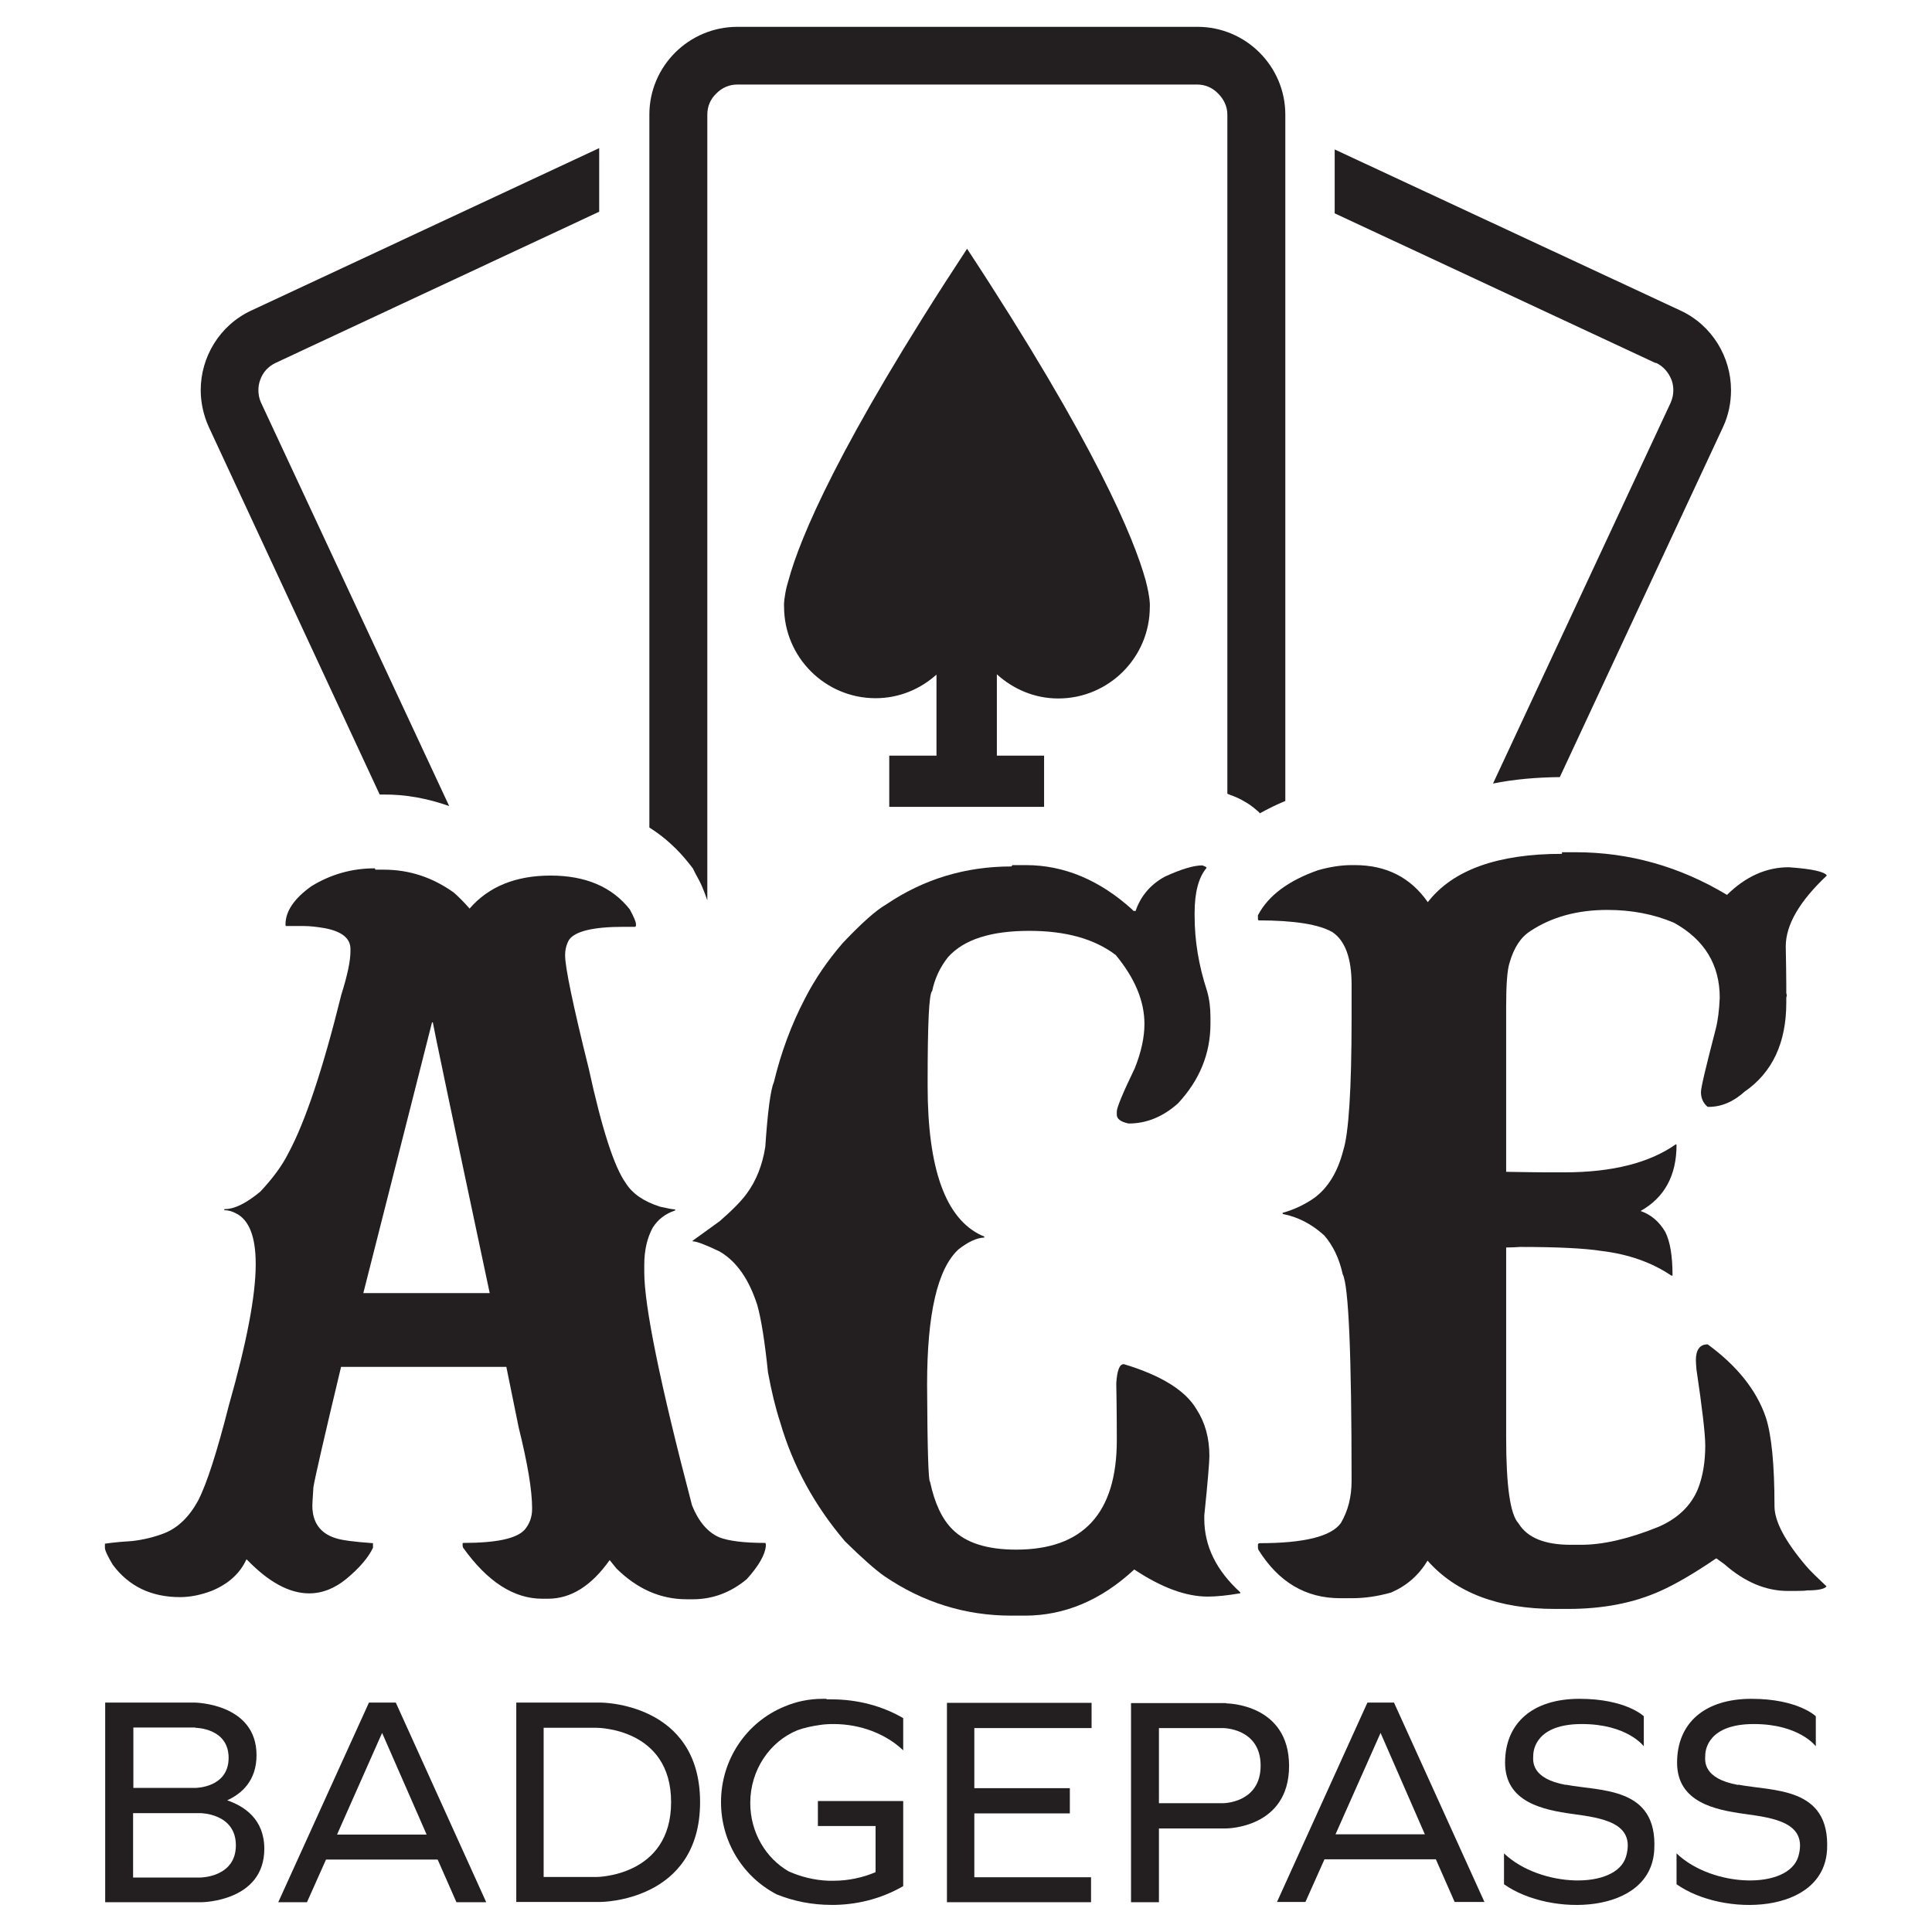 <?xml version="1.0" encoding="UTF-8"?> <svg xmlns="http://www.w3.org/2000/svg" id="Layer_1" data-name="Layer 1" viewBox="0 0 72 72"><defs><style> .cls-1 { fill-rule: evenodd; } .cls-1, .cls-2 { fill: #231f20; } </style></defs><path class="cls-2" d="M44.6,1H27.48c-1.81,0-3.28,1.47-3.28,3.27V30.84c.56,.35,1.06,.81,1.47,1.33l.15,.19,.11,.22c.08,.14,.16,.29,.23,.45,.06,.14,.12,.29,.2,.52V4.27c0-.31,.12-.58,.33-.78,.21-.22,.49-.34,.79-.34h17.13c.31,0,.58,.12,.79,.34,.21,.21,.34,.48,.34,.78V29.58l.07,.03,.21,.08c.08,.04,.18,.07,.34,.17,.12,.07,.26,.14,.55,.4,0,0,.03,.03,.04,.05,.31-.17,.63-.33,.95-.46V4.27c0-1.8-1.47-3.27-3.27-3.27Z"></path><path class="cls-2" d="M9.7,14.15c-.05,.13-.07,.26-.07,.39,0,.16,.03,.32,.1,.47l7.01,15.03c-.79-.28-1.62-.44-2.46-.43h-.13L7.78,15.91c-.2-.44-.3-.92-.3-1.37,0-1.23,.7-2.42,1.89-2.97l12.96-6.05v2.37l-12.05,5.63c-.28,.13-.48,.35-.58,.63Z"></path><g><path class="cls-2" d="M13.99,32.41h.31c.96,0,1.83,.29,2.62,.86,.19,.17,.38,.36,.58,.59,.71-.82,1.72-1.23,3.02-1.23s2.29,.42,2.95,1.26c.15,.28,.23,.46,.23,.55v.06s-.01,.04-.04,.04h-.42c-1.12,0-1.8,.16-2.03,.48-.1,.17-.15,.36-.15,.59,0,.43,.29,1.84,.88,4.21,.49,2.25,.95,3.67,1.38,4.27,.25,.4,.68,.69,1.28,.88,.27,.06,.45,.1,.56,.1v.04c-.36,.12-.64,.33-.84,.65-.2,.37-.31,.83-.31,1.38v.27c0,1.26,.59,4.16,1.78,8.69,.24,.6,.58,1,1.01,1.19,.36,.14,.93,.21,1.72,.21l.02,.04v.08c-.03,.32-.26,.73-.71,1.23-.6,.5-1.27,.75-2.01,.75h-.23c-.97,0-1.84-.38-2.62-1.15l-.25-.31c-.68,.96-1.44,1.44-2.3,1.44h-.21c-1.06,0-2.04-.63-2.95-1.9-.01-.03-.02-.05-.02-.08v-.06s0-.04,.02-.04c1.24,0,2-.16,2.3-.5,.18-.22,.27-.47,.27-.77v-.02c0-.68-.17-1.68-.5-3.01l-.46-2.26h-6.16c-.63,2.63-.97,4.12-1.03,4.48-.03,.43-.04,.66-.04,.69,0,.62,.29,1.03,.86,1.21,.23,.08,.7,.14,1.4,.19v.17c-.17,.36-.49,.74-.98,1.15-.45,.37-.91,.55-1.4,.55-.74,0-1.51-.42-2.32-1.26h-.02c-.25,.54-.69,.92-1.3,1.17-.4,.15-.79,.23-1.17,.23-1.07,0-1.91-.4-2.51-1.21-.19-.32-.29-.53-.29-.63v-.15s.34-.06,1.02-.1c.43-.05,.83-.15,1.19-.29,.51-.2,.93-.61,1.26-1.21,.33-.64,.71-1.83,1.15-3.56,.66-2.32,1-4.08,1-5.26,0-1.01-.24-1.64-.73-1.89-.15-.08-.3-.12-.44-.12v-.04h.02c.36,0,.8-.22,1.32-.65,.46-.49,.81-.96,1.05-1.44,.62-1.15,1.28-3.11,1.97-5.9,.23-.73,.34-1.26,.34-1.61v-.1c0-.39-.32-.65-.96-.77-.29-.05-.56-.08-.79-.08h-.65s-.02-.01-.02-.04v-.02c0-.49,.32-.96,.96-1.42,.73-.45,1.52-.67,2.37-.67Zm2.11,5.69c-.1,.41-.96,3.77-2.56,10.09h4.71c-1.42-6.68-2.12-10.04-2.12-10.09h-.02Z"></path><path class="cls-2" d="M37.73,32.24h.5c1.43,0,2.76,.56,3.98,1.67,0,.03,.04,.04,.11,.04,.19-.56,.56-.99,1.09-1.28,.61-.28,1.08-.42,1.4-.42,.1,.04,.15,.06,.15,.08v.02c-.29,.35-.44,.9-.44,1.67v.12c0,.91,.15,1.83,.46,2.78,.09,.31,.13,.63,.13,.98v.25c0,1.11-.4,2.1-1.21,2.97-.56,.5-1.17,.75-1.84,.75-.29-.06-.44-.17-.44-.33v-.12c0-.14,.22-.68,.67-1.61,.24-.6,.36-1.15,.36-1.65,0-.86-.36-1.71-1.07-2.57-.79-.6-1.86-.9-3.22-.9-1.43,0-2.44,.32-3.03,.98-.31,.39-.5,.82-.59,1.26-.12,.09-.17,1.22-.17,3.39v.15c0,3.09,.67,4.95,2.01,5.57l.1,.04v.04c-.28,.01-.6,.16-.96,.44-.78,.72-1.17,2.39-1.17,5.04,.01,2.41,.05,3.62,.11,3.62,.17,.8,.45,1.4,.84,1.78,.5,.5,1.29,.75,2.37,.75,2.5,0,3.75-1.36,3.75-4.08,0-.32,0-1.03-.02-2.12,.03-.47,.12-.71,.27-.71h.02c1.39,.42,2.29,.98,2.7,1.68,.32,.49,.48,1.07,.48,1.74,0,.22-.06,.96-.19,2.22v.12c0,1.02,.45,1.93,1.34,2.74v.04h-.02c-.47,.08-.87,.12-1.19,.12-.82,0-1.73-.34-2.74-1.01-1.24,1.15-2.6,1.72-4.08,1.72h-.5c-1.71,0-3.29-.49-4.73-1.47-.33-.23-.82-.66-1.47-1.3-1.14-1.34-1.94-2.81-2.41-4.42-.18-.55-.33-1.17-.46-1.88-.12-1.15-.25-1.98-.4-2.51-.31-.96-.77-1.62-1.4-1.99-.52-.25-.86-.38-1.01-.38v-.02l1.01-.73c.46-.4,.8-.74,1.01-1.03,.34-.46,.58-1.04,.69-1.74,.09-1.34,.2-2.14,.32-2.41,.26-1.08,.64-2.13,1.17-3.14,.36-.7,.82-1.38,1.4-2.05,.7-.74,1.24-1.22,1.61-1.43,1.4-.95,2.96-1.42,4.67-1.42Z"></path><path class="cls-2" d="M58.21,31.76h.5c2,0,3.89,.53,5.65,1.59,.7-.69,1.47-1.03,2.3-1.03,.88,.06,1.35,.17,1.42,.31-1.02,.96-1.53,1.84-1.53,2.64,.01,.59,.02,1.07,.02,1.44v.29l.02,.1s-.02,.06-.02,.1v.17c0,1.49-.52,2.6-1.55,3.31-.42,.38-.87,.57-1.34,.57h-.04c-.17-.14-.25-.33-.25-.55,0-.18,.19-.96,.55-2.35,.08-.31,.13-.7,.15-1.17,0-1.23-.57-2.16-1.7-2.79-.75-.32-1.58-.48-2.49-.48-1.11,0-2.07,.26-2.87,.79-.36,.23-.61,.62-.77,1.17-.09,.27-.13,.82-.13,1.65v6.15c.64,.01,1.14,.02,1.51,.02h.65c1.79,0,3.18-.35,4.17-1.05,0,.01,0,.02,.02,.02,0,1.15-.45,1.97-1.34,2.47,.38,.13,.69,.39,.92,.78,.18,.36,.27,.89,.27,1.61v.02h-.04c-.74-.5-1.61-.8-2.6-.92-.64-.1-1.65-.15-3.04-.15-.15,.01-.33,.02-.52,.02v7.08c0,1.8,.15,2.87,.46,3.2,.33,.54,.98,.8,1.95,.8h.38c.82,0,1.78-.22,2.89-.67,.71-.31,1.21-.78,1.47-1.42,.18-.46,.27-1,.27-1.61,0-.42-.11-1.37-.33-2.85-.01-.15-.02-.26-.02-.33,0-.39,.15-.59,.44-.59,1.08,.79,1.81,1.69,2.16,2.7,.22,.66,.33,1.77,.33,3.33,0,.56,.39,1.3,1.17,2.22,.15,.18,.41,.43,.77,.77-.08,.1-.32,.15-.75,.15,0,.01-.14,.02-.42,.02h-.27c-.82,0-1.61-.33-2.37-1l-.29-.21h-.02c-.82,.56-1.51,.96-2.07,1.21-1,.45-2.14,.67-3.45,.67h-.48c-2.1,0-3.69-.6-4.75-1.8-.33,.55-.78,.94-1.36,1.19-.5,.14-.98,.21-1.44,.21h-.46c-1.28,0-2.29-.6-3.04-1.8-.01-.03-.02-.05-.02-.08v-.13s.02-.04,.06-.04c1.66,0,2.67-.25,3.03-.75,.27-.46,.4-.98,.4-1.57,0-4.72-.11-7.29-.33-7.7-.13-.59-.36-1.07-.69-1.45-.46-.42-.98-.69-1.55-.8v-.04c.42-.12,.81-.3,1.17-.55,.51-.37,.88-.96,1.09-1.78,.2-.62,.31-2.27,.31-4.92v-1.26c0-.98-.24-1.63-.71-1.95-.5-.29-1.42-.44-2.76-.44l-.02-.04v-.15c.38-.73,1.13-1.29,2.24-1.68,.46-.13,.88-.19,1.25-.19h.12c1.17,0,2.08,.46,2.72,1.38,.93-1.2,2.6-1.8,5-1.8Z"></path></g><g><polygon class="cls-2" points="35.29 64.24 35.29 64.4 35.29 66.64 35.29 67.58 35.29 69.96 35.29 70.89 36.31 70.89 40.66 70.89 40.66 69.96 36.31 69.96 36.31 67.58 39.87 67.58 39.87 66.64 36.31 66.64 36.31 64.4 40.68 64.4 40.68 63.46 35.29 63.46 35.29 64.24"></polygon><path class="cls-2" d="M50.96,63.45l-3.37,7.43h1.06l.71-1.59h4.15l.7,1.59h1.11l-3.37-7.43h-.99Zm-1.19,4.91l1.68-3.78,1.65,3.78h-3.33Z"></path><path class="cls-2" d="M13.75,63.45l-3.38,7.44h1.07l.71-1.59h4.16l.7,1.59h1.11l-3.37-7.44h-1Zm-1.19,4.92l1.68-3.79,1.66,3.79h-3.34Z"></path><path class="cls-2" d="M22.38,63.45h-3.14v7.43h3.14s3.71,0,3.71-3.72-3.71-3.71-3.71-3.71Zm-.15,6.5h-1.97v-5.56h1.97s2.78-.01,2.78,2.77-2.78,2.79-2.78,2.79Z"></path><path class="cls-2" d="M45.7,63.47h-2.51s-1.04,0-1.04,0v7.42h1.04v-2.75h2.51s2.34,0,2.34-2.33-2.34-2.33-2.34-2.33Zm-.12,3.73h-2.39v-2.8h2.39s1.4,0,1.4,1.4-1.4,1.4-1.4,1.4Z"></path><path class="cls-2" d="M64.77,66.52c-1.31-.24-1.23-.89-1.22-1.1,0-.21,.11-1.17,1.81-1.17s2.31,.83,2.31,.83v-1.12s-.66-.65-2.4-.65-2.77,.9-2.77,2.38,1.43,1.76,2.52,1.91c1.08,.15,2.36,.32,2,1.58-.37,1.26-3.21,1.17-4.54-.11v1.15c1.72,1.22,5.49,1.14,5.61-1.3,.11-2.34-2-2.16-3.31-2.41Z"></path><path class="cls-2" d="M58.36,66.52c-1.31-.24-1.23-.89-1.22-1.1,0-.21,.11-1.17,1.81-1.17s2.31,.83,2.31,.83v-1.12s-.66-.65-2.4-.65-2.77,.9-2.77,2.38,1.43,1.76,2.51,1.91c1.09,.15,2.36,.32,2,1.58-.36,1.26-3.21,1.17-4.55-.11v1.15c1.71,1.22,5.49,1.14,5.6-1.3,.12-2.34-1.99-2.16-3.3-2.41Z"></path><path class="cls-2" d="M30.8,63.31h0s-.09,0-.14,0c-.5,0-.99,.1-1.43,.29h0c-1.39,.57-2.36,1.95-2.36,3.56,0,1.5,.84,2.8,2.08,3.44h0c.62,.25,1.31,.39,2.04,.39,.05,0,.09,0,.13,0h0c.95-.02,1.82-.28,2.54-.7h0v-3.17h-3.18v.93h2.15v1.72c-.47,.2-1.01,.32-1.57,.32-.06,0-.12,0-.18,0h0c-.54-.02-1.04-.15-1.49-.35h0c-.85-.49-1.43-1.45-1.43-2.55,0-1.23,.73-2.29,1.76-2.71h0c.25-.09,.52-.15,.8-.19h0c.18-.03,.36-.04,.54-.04,1.03,0,1.97,.38,2.6,.98v-1.2c-.75-.44-1.68-.7-2.67-.7-.06,0-.12,0-.18,0Z"></path><path class="cls-2" d="M8.45,67.1c.56-.25,1.11-.74,1.11-1.69,0-1.94-2.31-1.96-2.31-1.96H3.92v7.44h3.6s2.33-.02,2.33-1.99c0-1.11-.75-1.59-1.39-1.81Zm-1.17-2.71s1.24,0,1.24,1.12-1.24,1.12-1.24,1.12h-2.31v-2.25h2.31Zm.18,5.58h-2.5v-2.4h2.5s1.33,0,1.33,1.2-1.33,1.2-1.33,1.2Z"></path></g><path class="cls-1" d="M42.8,22.09c-.03-.17-.07-.32-.11-.48-.42-1.51-1.84-5.02-6.65-12.34-4.82,7.33-6.24,10.83-6.65,12.34-.05,.16-.09,.31-.12,.48-.07,.38-.05,.52-.05,.52,0,1.88,1.53,3.41,3.41,3.41,.88,0,1.67-.34,2.27-.88v3.02h-1.76v1.91h5.77v-1.91h-1.76v-3.03c.61,.55,1.4,.9,2.29,.9,1.88,0,3.41-1.53,3.41-3.41,0,0,.02-.15-.05-.52Z"></path><path class="cls-2" d="M61.71,13.52c.28,.13,.47,.36,.58,.63,.05,.13,.07,.26,.07,.39,0,.16-.03,.31-.1,.47l-6.62,14.19c.79-.16,1.62-.23,2.49-.24l6.08-13.04c.21-.45,.3-.92,.3-1.38,0-1.23-.7-2.42-1.89-2.97l-12.88-6v2.38l11.96,5.58h0Z"></path></svg> 
